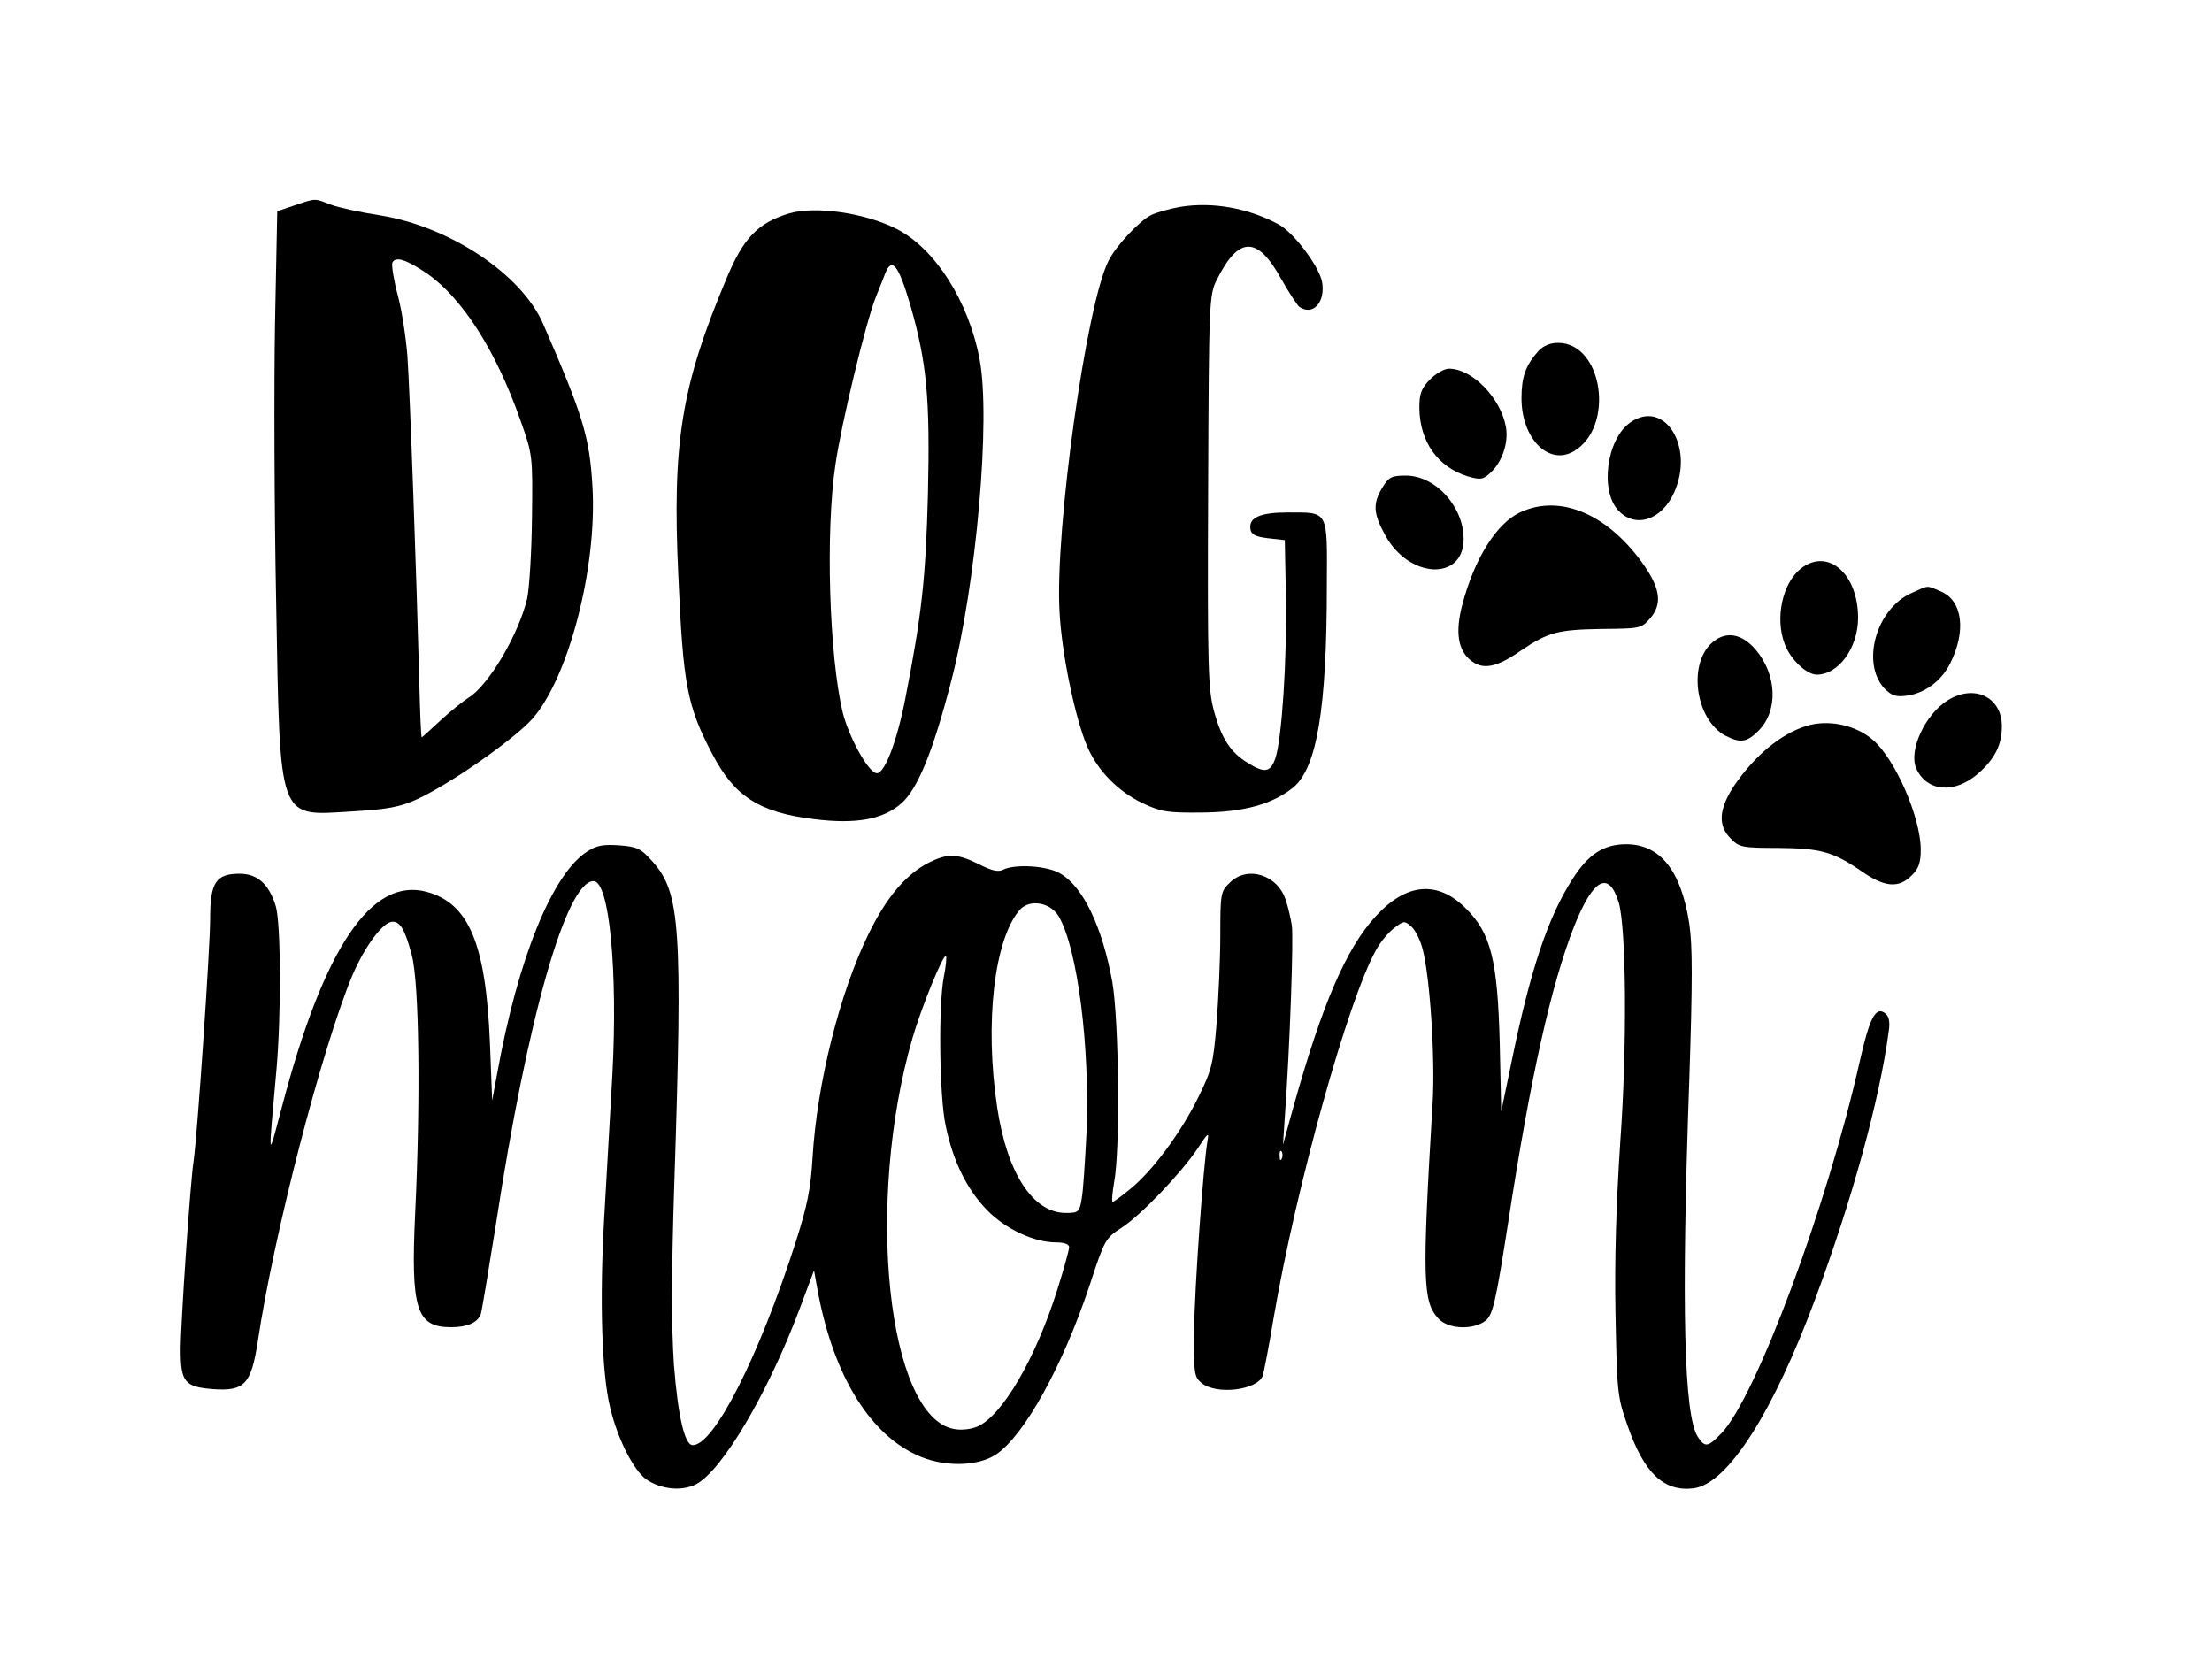 <?xml version="1.0" standalone="no"?>
<!DOCTYPE svg PUBLIC "-//W3C//DTD SVG 20010904//EN"
 "http://www.w3.org/TR/2001/REC-SVG-20010904/DTD/svg10.dtd">
<svg version="1.0" xmlns="http://www.w3.org/2000/svg"
 width="600pt" height="450pt" viewBox="0 0 600 450"
 preserveAspectRatio="xMidYMid meet">
<g transform="translate(0,450) scale(0.1,-0.1)"
fill="#000000" stroke="none">
<path d="M799 3943 l-47 -16 -6 -301 c-3 -165 -2 -506 3 -756 11 -606 3 -583
206 -571 98 6 130 12 176 33 88 40 261 161 312 217 99 111 177 411 164 631 -8
136 -25 191 -134 442 -59 135 -254 264 -443 294 -52 8 -112 21 -133 29 -44 17
-39 18 -98 -2z m358 -184 c97 -67 189 -211 255 -400 33 -93 33 -96 31 -262 -1
-93 -7 -192 -13 -220 -23 -98 -105 -237 -160 -270 -14 -9 -48 -36 -75 -61 -27
-25 -50 -46 -51 -46 -2 0 -5 73 -7 163 -7 264 -25 775 -32 872 -4 50 -15 123
-26 164 -11 41 -17 80 -15 88 8 19 38 9 93 -28z"/>
<path d="M3202 3939 c-29 -5 -65 -15 -81 -23 -32 -17 -94 -83 -114 -123 -60
-117 -146 -729 -133 -953 6 -115 43 -292 76 -367 28 -64 83 -120 150 -152 49
-23 66 -26 160 -25 115 1 193 23 249 69 63 54 90 212 90 547 1 206 6 198 -106
198 -75 0 -107 -14 -101 -46 2 -14 14 -20 48 -24 l45 -5 3 -155 c3 -170 -11
-387 -29 -438 -13 -37 -29 -40 -75 -11 -46 28 -71 66 -91 140 -16 58 -18 115
-16 596 2 523 3 533 24 575 59 118 110 119 175 0 21 -37 43 -70 48 -74 37 -26
72 12 62 68 -9 43 -77 134 -119 156 -82 44 -178 61 -265 47z"/>
<path d="M2140 3921 c-85 -26 -124 -67 -170 -178 -122 -290 -147 -444 -130
-805 13 -298 24 -353 92 -483 60 -115 127 -159 277 -177 113 -14 186 -1 236
43 44 39 85 138 135 331 68 262 108 713 77 874 -30 158 -121 300 -225 353 -86
44 -222 63 -292 42z m329 -248 c45 -156 54 -253 48 -513 -6 -230 -17 -328 -61
-553 -24 -124 -59 -211 -80 -204 -24 7 -74 100 -90 164 -37 154 -47 491 -20
672 16 112 83 389 110 456 9 22 20 50 25 63 18 46 36 24 68 -85z"/>
<path d="M4173 3548 c-35 -39 -46 -71 -46 -128 0 -109 73 -184 142 -144 112
66 79 294 -43 294 -21 0 -40 -8 -53 -22z"/>
<path d="M3879 3471 c-24 -25 -29 -38 -29 -78 1 -91 50 -160 131 -185 34 -10
42 -9 60 8 33 29 51 81 44 125 -14 79 -91 159 -155 159 -12 0 -35 -13 -51 -29z"/>
<path d="M4422 3354 c-64 -45 -83 -185 -32 -239 46 -49 117 -26 151 49 56 124
-26 255 -119 190z"/>
<path d="M3750 3178 c-27 -44 -25 -71 7 -129 64 -119 213 -126 213 -11 0 88
-76 172 -157 172 -38 0 -46 -4 -63 -32z"/>
<path d="M4125 3111 c-65 -29 -126 -126 -159 -253 -19 -73 -11 -122 23 -149
33 -27 70 -20 136 26 74 50 100 57 218 59 107 1 109 1 134 30 31 37 27 77 -15
139 -97 141 -228 198 -337 148z"/>
<path d="M4885 2958 c-50 -39 -71 -135 -44 -205 15 -41 59 -83 87 -83 59 0
112 73 112 154 0 120 -82 191 -155 134z"/>
<path d="M5184 2891 c-95 -43 -136 -189 -73 -258 20 -20 31 -24 61 -20 48 6
94 40 117 86 45 88 35 172 -25 197 -40 17 -31 17 -80 -5z"/>
<path d="M4648 2760 c-71 -55 -51 -212 33 -256 40 -20 57 -18 89 14 54 54 50
152 -8 220 -36 42 -78 51 -114 22z"/>
<path d="M5284 2601 c-62 -38 -108 -137 -86 -186 29 -63 104 -69 168 -13 45
40 64 77 64 128 0 79 -74 115 -146 71z"/>
<path d="M4900 2531 c-70 -22 -140 -80 -196 -162 -42 -63 -45 -109 -9 -144 22
-23 31 -25 127 -25 116 -1 150 -10 227 -63 63 -44 101 -47 136 -12 19 18 25
35 25 70 0 88 -70 248 -131 299 -47 40 -120 55 -179 37z"/>
<path d="M1594 2191 c-95 -59 -189 -290 -245 -601 l-14 -75 -6 155 c-11 270
-57 380 -172 411 -150 40 -279 -151 -393 -586 -38 -143 -37 -151 -14 105 13
149 12 395 -2 442 -18 59 -49 88 -98 88 -64 0 -80 -23 -80 -121 0 -79 -35
-591 -45 -659 -9 -58 -35 -440 -35 -511 0 -88 11 -101 88 -107 85 -6 103 13
121 128 43 290 174 796 257 995 34 79 83 145 109 145 21 0 34 -23 52 -91 20
-75 24 -389 9 -701 -12 -258 3 -308 97 -308 44 0 72 12 81 35 3 9 21 118 41
243 85 559 191 932 265 932 43 0 66 -245 51 -525 -6 -104 -16 -278 -22 -385
-13 -223 -7 -426 16 -518 20 -85 63 -169 97 -194 40 -28 97 -34 136 -14 71 37
195 247 281 476 l39 104 7 -39 c40 -233 137 -399 270 -461 71 -34 166 -33 217
1 77 52 181 241 253 457 41 125 43 129 86 157 52 33 161 147 207 215 29 44 32
47 27 20 -11 -66 -35 -398 -36 -514 -1 -117 0 -125 21 -142 40 -32 150 -19
165 20 3 9 17 80 30 159 61 356 202 863 278 997 12 22 34 48 49 59 26 20 28
20 47 3 10 -9 24 -37 30 -61 20 -78 34 -296 27 -415 -29 -484 -27 -541 16
-587 27 -29 95 -31 128 -5 19 16 27 48 61 267 60 391 116 643 179 803 52 130
94 152 121 63 20 -70 23 -385 4 -647 -11 -168 -16 -321 -13 -469 4 -209 5
-224 32 -300 45 -131 99 -182 180 -172 92 12 215 204 331 517 99 267 173 535
198 722 4 25 1 41 -9 49 -26 21 -43 -11 -70 -132 -88 -391 -282 -911 -375
-1007 -37 -38 -44 -39 -64 -9 -37 58 -45 347 -23 964 9 273 9 369 0 428 -22
144 -79 215 -171 215 -61 0 -103 -27 -146 -95 -67 -104 -115 -250 -165 -495
l-28 -135 -4 185 c-6 226 -24 299 -92 366 -77 77 -162 69 -245 -22 -80 -87
-145 -239 -222 -514 l-29 -105 5 75 c14 194 24 488 19 520 -3 19 -10 50 -16
67 -21 70 -105 97 -153 48 -24 -23 -25 -30 -25 -142 0 -65 -5 -172 -10 -238
-9 -110 -13 -127 -49 -200 -47 -96 -124 -200 -184 -249 -24 -20 -46 -36 -49
-36 -3 0 -1 24 4 53 17 90 13 440 -5 544 -27 148 -78 256 -140 293 -35 22
-124 27 -156 11 -13 -7 -31 -3 -66 15 -59 29 -84 30 -136 4 -62 -32 -114 -93
-163 -193 -79 -161 -140 -407 -152 -607 -5 -84 -14 -130 -46 -230 -100 -311
-221 -550 -279 -550 -22 0 -40 79 -51 218 -7 106 -7 243 1 492 23 695 16 788
-58 872 -33 37 -42 41 -91 45 -42 3 -62 0 -86 -16z m1278 -177 c51 -88 85
-355 75 -589 -4 -77 -9 -157 -13 -177 -6 -36 -9 -38 -43 -38 -89 0 -159 107
-186 285 -35 230 -8 460 62 538 27 29 83 19 105 -19z m-312 -164 c-15 -79 -12
-324 5 -403 20 -97 58 -174 113 -230 50 -51 127 -87 187 -87 22 0 35 -5 35
-13 0 -7 -14 -58 -31 -112 -59 -189 -151 -347 -219 -375 -17 -7 -44 -10 -63
-6 -180 34 -241 615 -112 1060 24 83 84 230 91 223 2 -2 0 -28 -6 -57z m917
-492 c-3 -8 -6 -5 -6 6 -1 11 2 17 5 13 3 -3 4 -12 1 -19z"/>
</g>
</svg>
